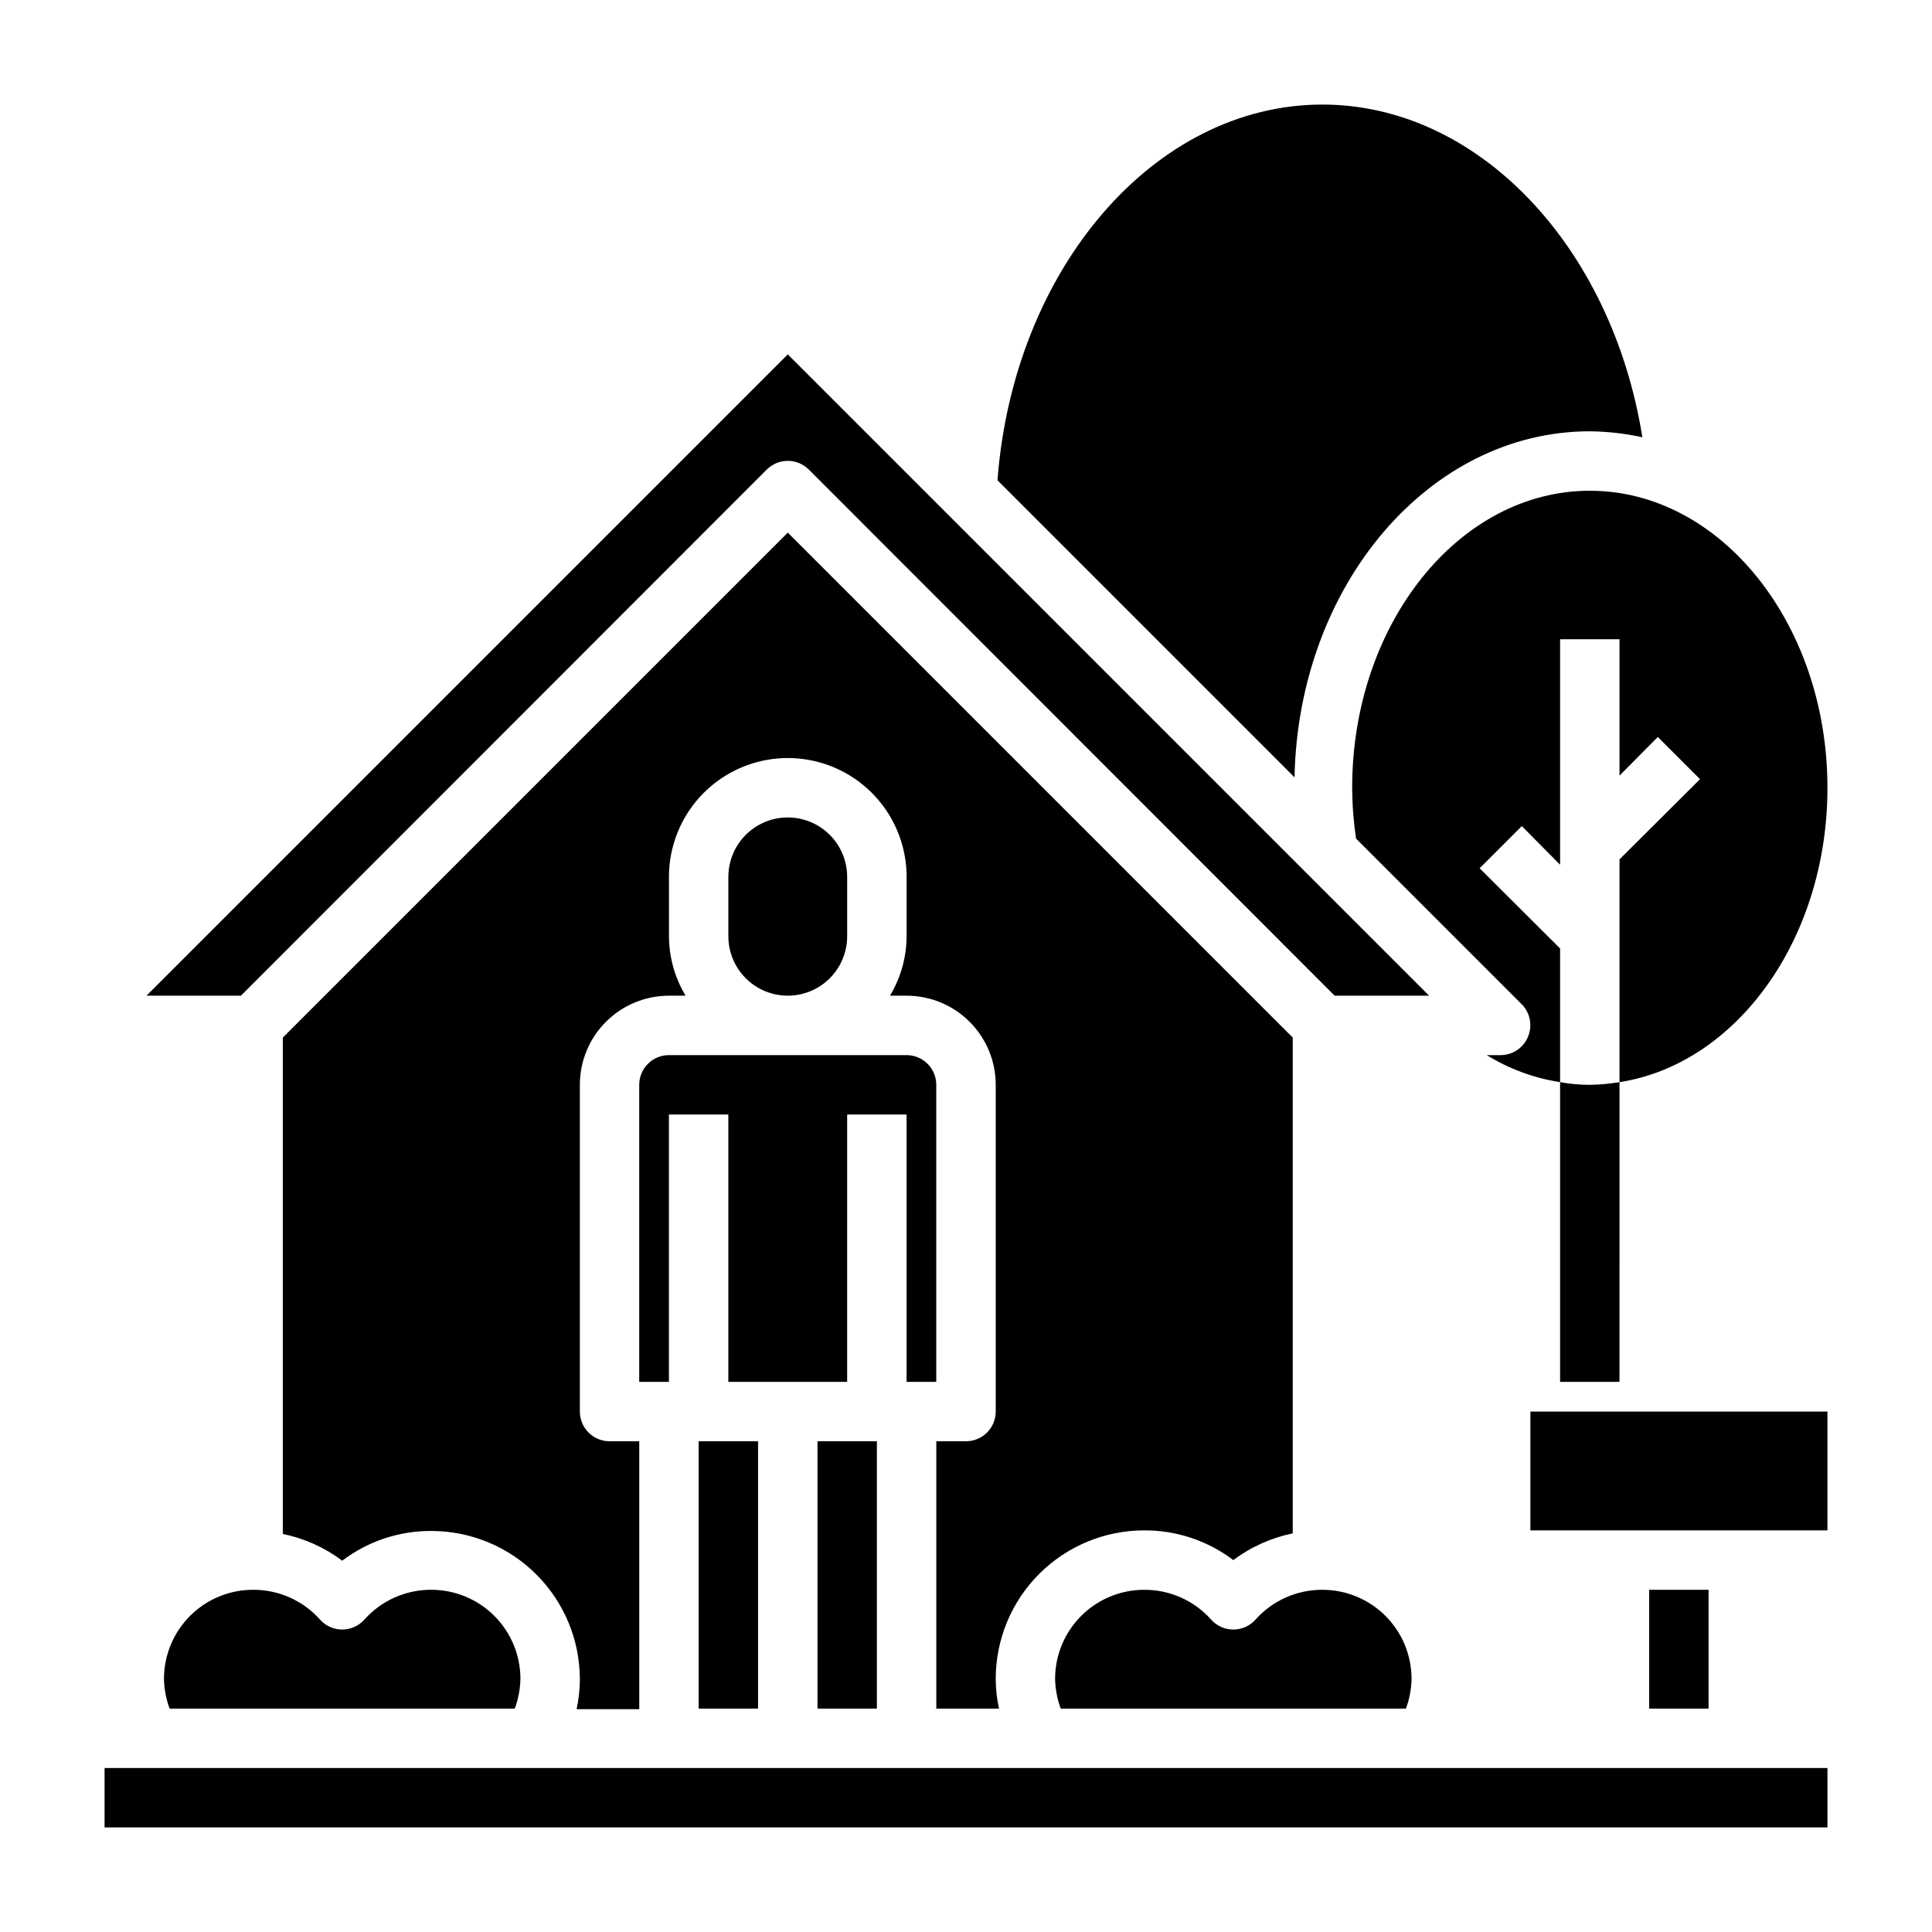 <?xml version="1.0" encoding="UTF-8"?>
<!-- Uploaded to: ICON Repo, www.svgrepo.com, Generator: ICON Repo Mixer Tools -->
<svg fill="#000000" width="800px" height="800px" version="1.1" viewBox="144 144 512 512" xmlns="http://www.w3.org/2000/svg">
 <g>
  <path d="m557.44 430.78v79.43h15.742l0.004-79.43c-2.602 0.434-5.234 0.672-7.871 0.711-2.641 0-5.277-0.238-7.875-0.711z"/>
  <path d="m347.18 268.46c1.48-1.492 3.492-2.328 5.59-2.328 2.102 0 4.113 0.836 5.59 2.328l139.34 139.41h25.031l-169.96-169.96-169.96 169.96h25.035z"/>
  <path d="m360.64 525.95h15.742v70.848h-15.742z"/>
  <path d="m447.23 549.57c8.523-0.047 16.824 2.723 23.617 7.871 4.656-3.496 10.035-5.914 15.742-7.082v-131.39l-133.82-133.82-133.82 133.82v131.54c5.707 1.168 11.086 3.586 15.746 7.086 6.789-5.152 15.09-7.918 23.613-7.875 10.441 0 20.453 4.148 27.832 11.531 7.383 7.379 11.531 17.391 11.531 27.832-0.012 2.644-0.305 5.285-0.867 7.871h16.609v-71.008h-7.871c-4.348 0-7.871-3.523-7.871-7.871v-86.59c0-6.266 2.484-12.273 6.914-16.699 4.43-4.43 10.438-6.918 16.699-6.918h4.41c-2.863-4.754-4.387-10.195-4.41-15.746v-15.742c0-11.25 6.004-21.645 15.746-27.27 9.742-5.625 21.746-5.625 31.488 0 9.742 5.625 15.742 16.02 15.742 27.27v15.742c-0.023 5.551-1.547 10.992-4.406 15.746h4.406c6.266 0 12.27 2.488 16.699 6.918 4.43 4.426 6.918 10.434 6.918 16.699v86.59c0 2.09-0.828 4.09-2.305 5.566-1.477 1.477-3.481 2.305-5.566 2.305h-7.875v70.848h16.609l0.004 0.004c-0.566-2.59-0.855-5.227-0.867-7.875 0-10.438 4.144-20.449 11.527-27.832 7.383-7.379 17.395-11.527 27.832-11.527z"/>
  <path d="m392.12 510.21v-78.719c0-2.09-0.828-4.09-2.305-5.566-1.477-1.477-3.477-2.309-5.566-2.309h-62.977c-4.348 0-7.871 3.527-7.871 7.875v78.719h7.871v-70.848h15.742v70.848h31.488l0.004-70.848h15.742v70.848z"/>
  <path d="m502.34 352.77c0.02 4.508 0.363 9.004 1.023 13.461l43.926 43.926c2.234 2.266 2.887 5.648 1.652 8.582-1.207 2.938-4.066 4.863-7.242 4.879h-3.699c5.938 3.66 12.551 6.094 19.441 7.164v-35.426l-21.332-21.254 11.18-11.18 10.152 10.238v-59.75h15.742v36.133l10.156-10.234 11.18 11.18-21.332 21.254v59.039c31.016-4.801 55.105-37.941 55.105-78.012 0-43.375-28.262-78.719-62.977-78.719-34.719 0-62.977 35.344-62.977 78.719z"/>
  <path d="m565.31 258.3c4.684 0.051 9.352 0.578 13.934 1.574-8.109-50.695-43.613-88.164-84.785-88.164-44.555 0-81.867 43.531-86.117 99.578l78.719 78.719c1.023-51.008 35.738-91.707 78.25-91.707z"/>
  <path d="m516.58 596.8c0.938-2.523 1.441-5.184 1.496-7.875 0-6.262-2.488-12.27-6.918-16.699-4.426-4.426-10.434-6.914-16.699-6.914-6.758-0.031-13.203 2.832-17.711 7.871-1.492 1.695-3.644 2.664-5.902 2.664-2.262 0-4.41-0.969-5.906-2.664-4.504-5.039-10.953-7.902-17.711-7.871-6.262 0-12.27 2.488-16.699 6.914-4.43 4.43-6.918 10.438-6.918 16.699 0.059 2.691 0.562 5.352 1.496 7.875z"/>
  <path d="m581.05 565.31h15.742v31.488h-15.742z"/>
  <path d="m549.57 518.08h78.719v31.488h-78.719z"/>
  <path d="m171.71 612.54h456.58v15.742h-456.58z"/>
  <path d="m240.59 573.18c-1.496 1.695-3.644 2.664-5.902 2.664-2.262 0-4.41-0.969-5.906-2.664-4.504-5.039-10.953-7.902-17.711-7.871-6.266 0-12.27 2.488-16.699 6.914-4.43 4.43-6.918 10.438-6.918 16.699 0.055 2.691 0.562 5.352 1.496 7.875h91.473c0.934-2.523 1.441-5.184 1.496-7.875 0-6.262-2.488-12.27-6.918-16.699-4.426-4.426-10.434-6.914-16.699-6.914-6.758-0.031-13.207 2.832-17.711 7.871z"/>
  <path d="m329.15 525.95h15.742v70.848h-15.742z"/>
  <path d="m368.51 392.12v-15.742c0-5.625-3.004-10.824-7.875-13.637-4.871-2.812-10.871-2.812-15.742 0-4.871 2.812-7.871 8.012-7.871 13.637v15.742c0 5.625 3 10.824 7.871 13.637 4.871 2.812 10.871 2.812 15.742 0 4.871-2.812 7.875-8.012 7.875-13.637z"/>
 </g>
</svg>